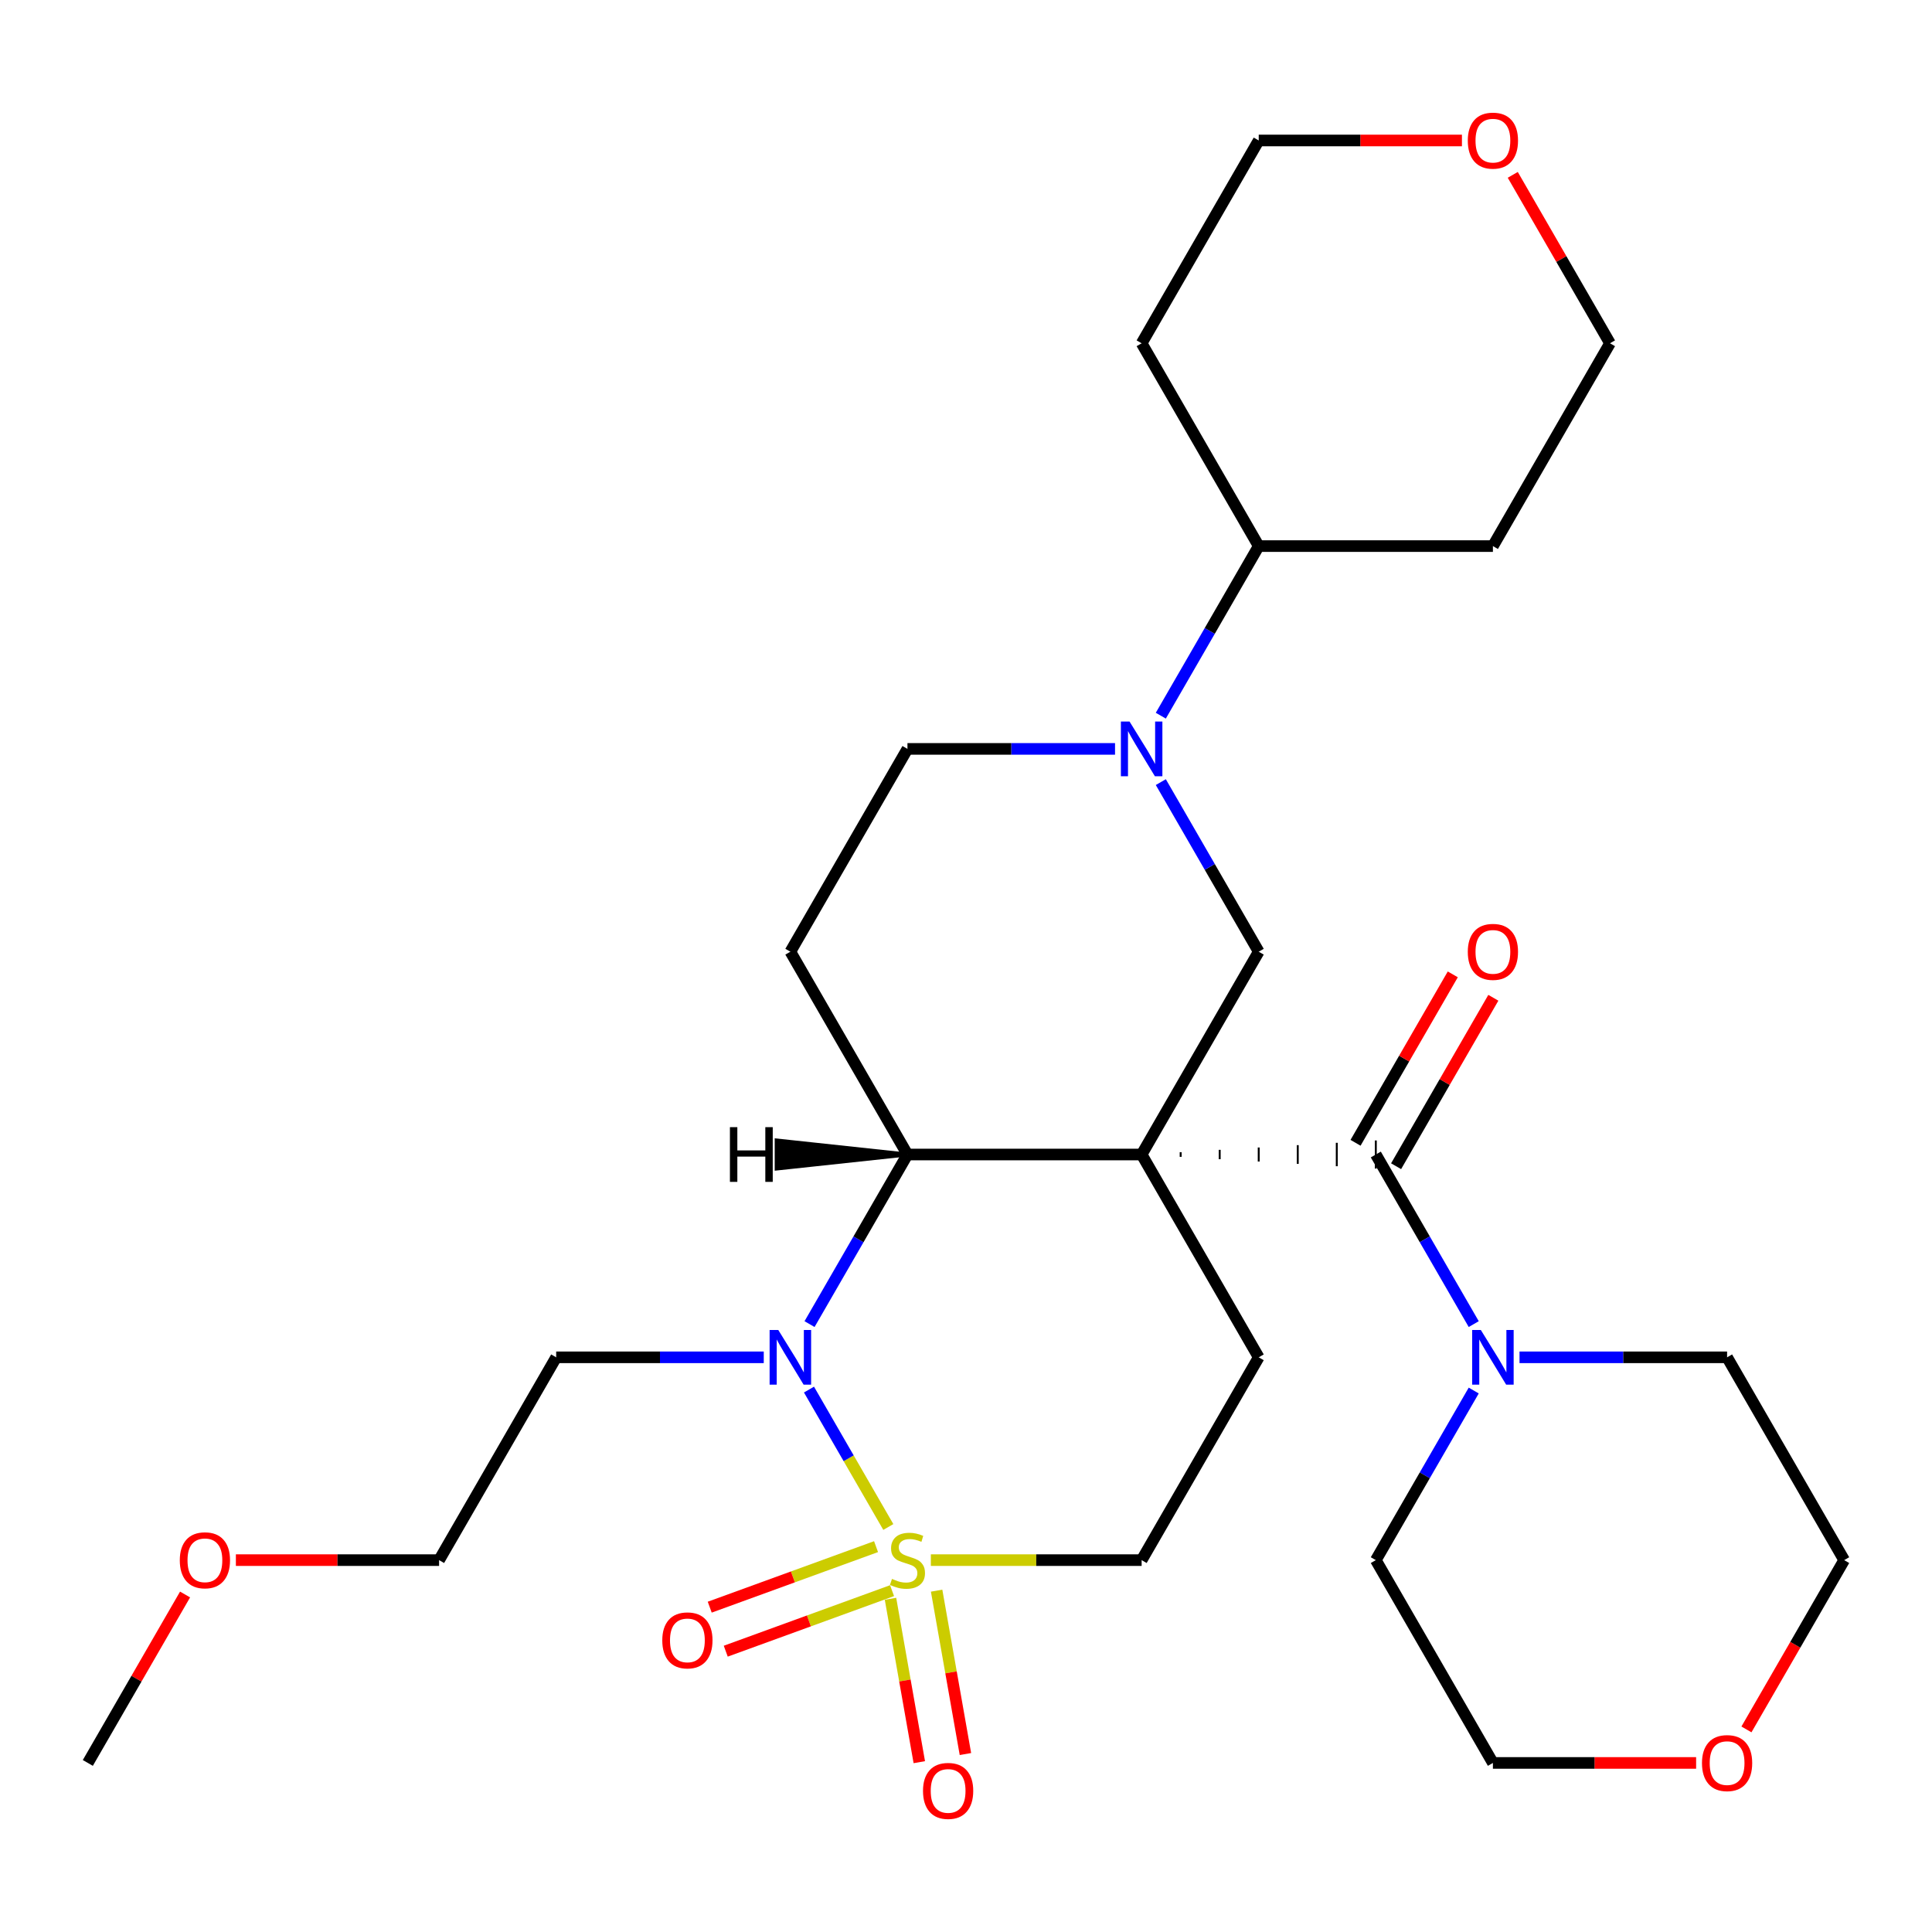 <?xml version='1.0' encoding='iso-8859-1'?>
<svg version='1.1' baseProfile='full'
              xmlns='http://www.w3.org/2000/svg'
                      xmlns:rdkit='http://www.rdkit.org/xml'
                      xmlns:xlink='http://www.w3.org/1999/xlink'
                  xml:space='preserve'
width='1000px' height='1000px' viewBox='0 0 1000 1000'>
<!-- END OF HEADER -->
<rect style='opacity:1.0;fill:#FFFFFF;stroke:none' width='1000' height='1000' x='0' y='0'> </rect>
<path class='bond-2' d='M 590.909,597.574 L 469.697,597.574' style='fill:none;fill-rule:evenodd;stroke:#000000;stroke-width:6px;stroke-linecap:butt;stroke-linejoin:miter;stroke-opacity:1' />
<path class='bond-3' d='M 611.111,598.786 L 611.111,596.362' style='fill:none;fill-rule:evenodd;stroke:#000000;stroke-width:1.0px;stroke-linecap:butt;stroke-linejoin:miter;stroke-opacity:1' />
<path class='bond-3' d='M 631.313,599.998 L 631.313,595.15' style='fill:none;fill-rule:evenodd;stroke:#000000;stroke-width:1.0px;stroke-linecap:butt;stroke-linejoin:miter;stroke-opacity:1' />
<path class='bond-3' d='M 651.515,601.21 L 651.515,593.937' style='fill:none;fill-rule:evenodd;stroke:#000000;stroke-width:1.0px;stroke-linecap:butt;stroke-linejoin:miter;stroke-opacity:1' />
<path class='bond-3' d='M 671.717,602.422 L 671.717,592.725' style='fill:none;fill-rule:evenodd;stroke:#000000;stroke-width:1.0px;stroke-linecap:butt;stroke-linejoin:miter;stroke-opacity:1' />
<path class='bond-3' d='M 691.919,603.634 L 691.919,591.513' style='fill:none;fill-rule:evenodd;stroke:#000000;stroke-width:1.0px;stroke-linecap:butt;stroke-linejoin:miter;stroke-opacity:1' />
<path class='bond-3' d='M 712.121,604.847 L 712.121,590.301' style='fill:none;fill-rule:evenodd;stroke:#000000;stroke-width:1.0px;stroke-linecap:butt;stroke-linejoin:miter;stroke-opacity:1' />
<path class='bond-4' d='M 590.909,597.574 L 651.515,492.601' style='fill:none;fill-rule:evenodd;stroke:#000000;stroke-width:6px;stroke-linecap:butt;stroke-linejoin:miter;stroke-opacity:1' />
<path class='bond-7' d='M 590.909,597.574 L 651.515,702.547' style='fill:none;fill-rule:evenodd;stroke:#000000;stroke-width:6px;stroke-linecap:butt;stroke-linejoin:miter;stroke-opacity:1' />
<path class='bond-0' d='M 481.807,807.519 L 536.358,807.519' style='fill:none;fill-rule:evenodd;stroke:#CCCC00;stroke-width:6px;stroke-linecap:butt;stroke-linejoin:miter;stroke-opacity:1' />
<path class='bond-0' d='M 536.358,807.519 L 590.909,807.519' style='fill:none;fill-rule:evenodd;stroke:#000000;stroke-width:6px;stroke-linecap:butt;stroke-linejoin:miter;stroke-opacity:1' />
<path class='bond-10' d='M 453.441,800.537 L 410.399,816.203' style='fill:none;fill-rule:evenodd;stroke:#CCCC00;stroke-width:6px;stroke-linecap:butt;stroke-linejoin:miter;stroke-opacity:1' />
<path class='bond-10' d='M 410.399,816.203 L 367.357,831.869' style='fill:none;fill-rule:evenodd;stroke:#FF0000;stroke-width:6px;stroke-linecap:butt;stroke-linejoin:miter;stroke-opacity:1' />
<path class='bond-10' d='M 461.732,823.317 L 418.691,838.983' style='fill:none;fill-rule:evenodd;stroke:#CCCC00;stroke-width:6px;stroke-linecap:butt;stroke-linejoin:miter;stroke-opacity:1' />
<path class='bond-10' d='M 418.691,838.983 L 375.649,854.649' style='fill:none;fill-rule:evenodd;stroke:#FF0000;stroke-width:6px;stroke-linecap:butt;stroke-linejoin:miter;stroke-opacity:1' />
<path class='bond-11' d='M 460.918,827.535 L 468.373,869.817' style='fill:none;fill-rule:evenodd;stroke:#CCCC00;stroke-width:6px;stroke-linecap:butt;stroke-linejoin:miter;stroke-opacity:1' />
<path class='bond-11' d='M 468.373,869.817 L 475.829,912.099' style='fill:none;fill-rule:evenodd;stroke:#FF0000;stroke-width:6px;stroke-linecap:butt;stroke-linejoin:miter;stroke-opacity:1' />
<path class='bond-11' d='M 484.792,823.325 L 492.248,865.607' style='fill:none;fill-rule:evenodd;stroke:#CCCC00;stroke-width:6px;stroke-linecap:butt;stroke-linejoin:miter;stroke-opacity:1' />
<path class='bond-11' d='M 492.248,865.607 L 499.703,907.89' style='fill:none;fill-rule:evenodd;stroke:#FF0000;stroke-width:6px;stroke-linecap:butt;stroke-linejoin:miter;stroke-opacity:1' />
<path class='bond-29' d='M 459.795,790.369 L 439.263,754.805' style='fill:none;fill-rule:evenodd;stroke:#CCCC00;stroke-width:6px;stroke-linecap:butt;stroke-linejoin:miter;stroke-opacity:1' />
<path class='bond-29' d='M 439.263,754.805 L 418.73,719.242' style='fill:none;fill-rule:evenodd;stroke:#0000FF;stroke-width:6px;stroke-linecap:butt;stroke-linejoin:miter;stroke-opacity:1' />
<path class='bond-1' d='M 419.016,685.356 L 444.356,641.465' style='fill:none;fill-rule:evenodd;stroke:#0000FF;stroke-width:6px;stroke-linecap:butt;stroke-linejoin:miter;stroke-opacity:1' />
<path class='bond-1' d='M 444.356,641.465 L 469.697,597.574' style='fill:none;fill-rule:evenodd;stroke:#000000;stroke-width:6px;stroke-linecap:butt;stroke-linejoin:miter;stroke-opacity:1' />
<path class='bond-15' d='M 395.321,702.547 L 341.6,702.547' style='fill:none;fill-rule:evenodd;stroke:#0000FF;stroke-width:6px;stroke-linecap:butt;stroke-linejoin:miter;stroke-opacity:1' />
<path class='bond-15' d='M 341.6,702.547 L 287.879,702.547' style='fill:none;fill-rule:evenodd;stroke:#000000;stroke-width:6px;stroke-linecap:butt;stroke-linejoin:miter;stroke-opacity:1' />
<path class='bond-8' d='M 469.697,597.574 L 409.091,492.601' style='fill:none;fill-rule:evenodd;stroke:#000000;stroke-width:6px;stroke-linecap:butt;stroke-linejoin:miter;stroke-opacity:1' />
<path class='bond-33' d='M 469.697,597.574 L 401.989,590.301 L 401.989,604.847 Z' style='fill:#000000;fill-rule:evenodd;fill-opacity:1;stroke:#000000;stroke-width:2px;stroke-linecap:butt;stroke-linejoin:miter;stroke-opacity:1;' />
<path class='bond-6' d='M 712.121,597.574 L 737.462,641.465' style='fill:none;fill-rule:evenodd;stroke:#000000;stroke-width:6px;stroke-linecap:butt;stroke-linejoin:miter;stroke-opacity:1' />
<path class='bond-6' d='M 737.462,641.465 L 762.802,685.356' style='fill:none;fill-rule:evenodd;stroke:#0000FF;stroke-width:6px;stroke-linecap:butt;stroke-linejoin:miter;stroke-opacity:1' />
<path class='bond-13' d='M 722.618,603.634 L 747.786,560.043' style='fill:none;fill-rule:evenodd;stroke:#000000;stroke-width:6px;stroke-linecap:butt;stroke-linejoin:miter;stroke-opacity:1' />
<path class='bond-13' d='M 747.786,560.043 L 772.953,516.452' style='fill:none;fill-rule:evenodd;stroke:#FF0000;stroke-width:6px;stroke-linecap:butt;stroke-linejoin:miter;stroke-opacity:1' />
<path class='bond-13' d='M 701.624,591.513 L 726.791,547.922' style='fill:none;fill-rule:evenodd;stroke:#000000;stroke-width:6px;stroke-linecap:butt;stroke-linejoin:miter;stroke-opacity:1' />
<path class='bond-13' d='M 726.791,547.922 L 751.959,504.331' style='fill:none;fill-rule:evenodd;stroke:#FF0000;stroke-width:6px;stroke-linecap:butt;stroke-linejoin:miter;stroke-opacity:1' />
<path class='bond-5' d='M 651.515,492.601 L 626.175,448.71' style='fill:none;fill-rule:evenodd;stroke:#000000;stroke-width:6px;stroke-linecap:butt;stroke-linejoin:miter;stroke-opacity:1' />
<path class='bond-5' d='M 626.175,448.71 L 600.834,404.819' style='fill:none;fill-rule:evenodd;stroke:#0000FF;stroke-width:6px;stroke-linecap:butt;stroke-linejoin:miter;stroke-opacity:1' />
<path class='bond-12' d='M 577.139,387.628 L 523.418,387.628' style='fill:none;fill-rule:evenodd;stroke:#0000FF;stroke-width:6px;stroke-linecap:butt;stroke-linejoin:miter;stroke-opacity:1' />
<path class='bond-12' d='M 523.418,387.628 L 469.697,387.628' style='fill:none;fill-rule:evenodd;stroke:#000000;stroke-width:6px;stroke-linecap:butt;stroke-linejoin:miter;stroke-opacity:1' />
<path class='bond-14' d='M 600.834,370.438 L 626.175,326.547' style='fill:none;fill-rule:evenodd;stroke:#0000FF;stroke-width:6px;stroke-linecap:butt;stroke-linejoin:miter;stroke-opacity:1' />
<path class='bond-14' d='M 626.175,326.547 L 651.515,282.656' style='fill:none;fill-rule:evenodd;stroke:#000000;stroke-width:6px;stroke-linecap:butt;stroke-linejoin:miter;stroke-opacity:1' />
<path class='bond-20' d='M 786.498,702.547 L 840.218,702.547' style='fill:none;fill-rule:evenodd;stroke:#0000FF;stroke-width:6px;stroke-linecap:butt;stroke-linejoin:miter;stroke-opacity:1' />
<path class='bond-20' d='M 840.218,702.547 L 893.939,702.547' style='fill:none;fill-rule:evenodd;stroke:#000000;stroke-width:6px;stroke-linecap:butt;stroke-linejoin:miter;stroke-opacity:1' />
<path class='bond-21' d='M 762.802,719.737 L 737.462,763.628' style='fill:none;fill-rule:evenodd;stroke:#0000FF;stroke-width:6px;stroke-linecap:butt;stroke-linejoin:miter;stroke-opacity:1' />
<path class='bond-21' d='M 737.462,763.628 L 712.121,807.519' style='fill:none;fill-rule:evenodd;stroke:#000000;stroke-width:6px;stroke-linecap:butt;stroke-linejoin:miter;stroke-opacity:1' />
<path class='bond-9' d='M 651.515,702.547 L 590.909,807.519' style='fill:none;fill-rule:evenodd;stroke:#000000;stroke-width:6px;stroke-linecap:butt;stroke-linejoin:miter;stroke-opacity:1' />
<path class='bond-30' d='M 409.091,492.601 L 469.697,387.628' style='fill:none;fill-rule:evenodd;stroke:#000000;stroke-width:6px;stroke-linecap:butt;stroke-linejoin:miter;stroke-opacity:1' />
<path class='bond-18' d='M 651.515,282.656 L 590.909,177.683' style='fill:none;fill-rule:evenodd;stroke:#000000;stroke-width:6px;stroke-linecap:butt;stroke-linejoin:miter;stroke-opacity:1' />
<path class='bond-19' d='M 651.515,282.656 L 772.727,282.656' style='fill:none;fill-rule:evenodd;stroke:#000000;stroke-width:6px;stroke-linecap:butt;stroke-linejoin:miter;stroke-opacity:1' />
<path class='bond-27' d='M 287.879,702.547 L 227.273,807.519' style='fill:none;fill-rule:evenodd;stroke:#000000;stroke-width:6px;stroke-linecap:butt;stroke-linejoin:miter;stroke-opacity:1' />
<path class='bond-16' d='M 782.999,90.5 L 808.166,134.092' style='fill:none;fill-rule:evenodd;stroke:#FF0000;stroke-width:6px;stroke-linecap:butt;stroke-linejoin:miter;stroke-opacity:1' />
<path class='bond-16' d='M 808.166,134.092 L 833.333,177.683' style='fill:none;fill-rule:evenodd;stroke:#000000;stroke-width:6px;stroke-linecap:butt;stroke-linejoin:miter;stroke-opacity:1' />
<path class='bond-32' d='M 756.697,72.71 L 704.106,72.71' style='fill:none;fill-rule:evenodd;stroke:#FF0000;stroke-width:6px;stroke-linecap:butt;stroke-linejoin:miter;stroke-opacity:1' />
<path class='bond-32' d='M 704.106,72.71 L 651.515,72.71' style='fill:none;fill-rule:evenodd;stroke:#000000;stroke-width:6px;stroke-linecap:butt;stroke-linejoin:miter;stroke-opacity:1' />
<path class='bond-17' d='M 877.909,912.492 L 825.318,912.492' style='fill:none;fill-rule:evenodd;stroke:#FF0000;stroke-width:6px;stroke-linecap:butt;stroke-linejoin:miter;stroke-opacity:1' />
<path class='bond-17' d='M 825.318,912.492 L 772.727,912.492' style='fill:none;fill-rule:evenodd;stroke:#000000;stroke-width:6px;stroke-linecap:butt;stroke-linejoin:miter;stroke-opacity:1' />
<path class='bond-31' d='M 903.957,895.142 L 929.251,851.331' style='fill:none;fill-rule:evenodd;stroke:#FF0000;stroke-width:6px;stroke-linecap:butt;stroke-linejoin:miter;stroke-opacity:1' />
<path class='bond-31' d='M 929.251,851.331 L 954.545,807.519' style='fill:none;fill-rule:evenodd;stroke:#000000;stroke-width:6px;stroke-linecap:butt;stroke-linejoin:miter;stroke-opacity:1' />
<path class='bond-22' d='M 590.909,177.683 L 651.515,72.71' style='fill:none;fill-rule:evenodd;stroke:#000000;stroke-width:6px;stroke-linecap:butt;stroke-linejoin:miter;stroke-opacity:1' />
<path class='bond-23' d='M 772.727,282.656 L 833.333,177.683' style='fill:none;fill-rule:evenodd;stroke:#000000;stroke-width:6px;stroke-linecap:butt;stroke-linejoin:miter;stroke-opacity:1' />
<path class='bond-26' d='M 893.939,702.547 L 954.545,807.519' style='fill:none;fill-rule:evenodd;stroke:#000000;stroke-width:6px;stroke-linecap:butt;stroke-linejoin:miter;stroke-opacity:1' />
<path class='bond-25' d='M 712.121,807.519 L 772.727,912.492' style='fill:none;fill-rule:evenodd;stroke:#000000;stroke-width:6px;stroke-linecap:butt;stroke-linejoin:miter;stroke-opacity:1' />
<path class='bond-24' d='M 122.091,807.519 L 174.682,807.519' style='fill:none;fill-rule:evenodd;stroke:#FF0000;stroke-width:6px;stroke-linecap:butt;stroke-linejoin:miter;stroke-opacity:1' />
<path class='bond-24' d='M 174.682,807.519 L 227.273,807.519' style='fill:none;fill-rule:evenodd;stroke:#000000;stroke-width:6px;stroke-linecap:butt;stroke-linejoin:miter;stroke-opacity:1' />
<path class='bond-28' d='M 95.789,825.31 L 70.622,868.901' style='fill:none;fill-rule:evenodd;stroke:#FF0000;stroke-width:6px;stroke-linecap:butt;stroke-linejoin:miter;stroke-opacity:1' />
<path class='bond-28' d='M 70.622,868.901 L 45.455,912.492' style='fill:none;fill-rule:evenodd;stroke:#000000;stroke-width:6px;stroke-linecap:butt;stroke-linejoin:miter;stroke-opacity:1' />
<path  class='atom-1' d='M 461.697 817.239
Q 462.017 817.359, 463.337 817.919
Q 464.657 818.479, 466.097 818.839
Q 467.577 819.159, 469.017 819.159
Q 471.697 819.159, 473.257 817.879
Q 474.817 816.559, 474.817 814.279
Q 474.817 812.719, 474.017 811.759
Q 473.257 810.799, 472.057 810.279
Q 470.857 809.759, 468.857 809.159
Q 466.337 808.399, 464.817 807.679
Q 463.337 806.959, 462.257 805.439
Q 461.217 803.919, 461.217 801.359
Q 461.217 797.799, 463.617 795.599
Q 466.057 793.399, 470.857 793.399
Q 474.137 793.399, 477.857 794.959
L 476.937 798.039
Q 473.537 796.639, 470.977 796.639
Q 468.217 796.639, 466.697 797.799
Q 465.177 798.919, 465.217 800.879
Q 465.217 802.399, 465.977 803.319
Q 466.777 804.239, 467.897 804.759
Q 469.057 805.279, 470.977 805.879
Q 473.537 806.679, 475.057 807.479
Q 476.577 808.279, 477.657 809.919
Q 478.777 811.519, 478.777 814.279
Q 478.777 818.199, 476.137 820.319
Q 473.537 822.399, 469.177 822.399
Q 466.657 822.399, 464.737 821.839
Q 462.857 821.319, 460.617 820.399
L 461.697 817.239
' fill='#CCCC00'/>
<path  class='atom-2' d='M 402.831 688.387
L 412.111 703.387
Q 413.031 704.867, 414.511 707.547
Q 415.991 710.227, 416.071 710.387
L 416.071 688.387
L 419.831 688.387
L 419.831 716.707
L 415.951 716.707
L 405.991 700.307
Q 404.831 698.387, 403.591 696.187
Q 402.391 693.987, 402.031 693.307
L 402.031 716.707
L 398.351 716.707
L 398.351 688.387
L 402.831 688.387
' fill='#0000FF'/>
<path  class='atom-6' d='M 584.649 373.468
L 593.929 388.468
Q 594.849 389.948, 596.329 392.628
Q 597.809 395.308, 597.889 395.468
L 597.889 373.468
L 601.649 373.468
L 601.649 401.788
L 597.769 401.788
L 587.809 385.388
Q 586.649 383.468, 585.409 381.268
Q 584.209 379.068, 583.849 378.388
L 583.849 401.788
L 580.169 401.788
L 580.169 373.468
L 584.649 373.468
' fill='#0000FF'/>
<path  class='atom-7' d='M 766.467 688.387
L 775.747 703.387
Q 776.667 704.867, 778.147 707.547
Q 779.627 710.227, 779.707 710.387
L 779.707 688.387
L 783.467 688.387
L 783.467 716.707
L 779.587 716.707
L 769.627 700.307
Q 768.467 698.387, 767.227 696.187
Q 766.027 693.987, 765.667 693.307
L 765.667 716.707
L 761.987 716.707
L 761.987 688.387
L 766.467 688.387
' fill='#0000FF'/>
<path  class='atom-11' d='M 342.795 849.056
Q 342.795 842.256, 346.155 838.456
Q 349.515 834.656, 355.795 834.656
Q 362.075 834.656, 365.435 838.456
Q 368.795 842.256, 368.795 849.056
Q 368.795 855.936, 365.395 859.856
Q 361.995 863.736, 355.795 863.736
Q 349.555 863.736, 346.155 859.856
Q 342.795 855.976, 342.795 849.056
M 355.795 860.536
Q 360.115 860.536, 362.435 857.656
Q 364.795 854.736, 364.795 849.056
Q 364.795 843.496, 362.435 840.696
Q 360.115 837.856, 355.795 837.856
Q 351.475 837.856, 349.115 840.656
Q 346.795 843.456, 346.795 849.056
Q 346.795 854.776, 349.115 857.656
Q 351.475 860.536, 355.795 860.536
' fill='#FF0000'/>
<path  class='atom-12' d='M 477.745 926.97
Q 477.745 920.17, 481.105 916.37
Q 484.465 912.57, 490.745 912.57
Q 497.025 912.57, 500.385 916.37
Q 503.745 920.17, 503.745 926.97
Q 503.745 933.85, 500.345 937.77
Q 496.945 941.65, 490.745 941.65
Q 484.505 941.65, 481.105 937.77
Q 477.745 933.89, 477.745 926.97
M 490.745 938.45
Q 495.065 938.45, 497.385 935.57
Q 499.745 932.65, 499.745 926.97
Q 499.745 921.41, 497.385 918.61
Q 495.065 915.77, 490.745 915.77
Q 486.425 915.77, 484.065 918.57
Q 481.745 921.37, 481.745 926.97
Q 481.745 932.69, 484.065 935.57
Q 486.425 938.45, 490.745 938.45
' fill='#FF0000'/>
<path  class='atom-14' d='M 759.727 492.681
Q 759.727 485.881, 763.087 482.081
Q 766.447 478.281, 772.727 478.281
Q 779.007 478.281, 782.367 482.081
Q 785.727 485.881, 785.727 492.681
Q 785.727 499.561, 782.327 503.481
Q 778.927 507.361, 772.727 507.361
Q 766.487 507.361, 763.087 503.481
Q 759.727 499.601, 759.727 492.681
M 772.727 504.161
Q 777.047 504.161, 779.367 501.281
Q 781.727 498.361, 781.727 492.681
Q 781.727 487.121, 779.367 484.321
Q 777.047 481.481, 772.727 481.481
Q 768.407 481.481, 766.047 484.281
Q 763.727 487.081, 763.727 492.681
Q 763.727 498.401, 766.047 501.281
Q 768.407 504.161, 772.727 504.161
' fill='#FF0000'/>
<path  class='atom-17' d='M 759.727 72.79
Q 759.727 65.99, 763.087 62.19
Q 766.447 58.39, 772.727 58.39
Q 779.007 58.39, 782.367 62.19
Q 785.727 65.99, 785.727 72.79
Q 785.727 79.67, 782.327 83.59
Q 778.927 87.47, 772.727 87.47
Q 766.487 87.47, 763.087 83.59
Q 759.727 79.71, 759.727 72.79
M 772.727 84.27
Q 777.047 84.27, 779.367 81.39
Q 781.727 78.47, 781.727 72.79
Q 781.727 67.23, 779.367 64.43
Q 777.047 61.59, 772.727 61.59
Q 768.407 61.59, 766.047 64.39
Q 763.727 67.19, 763.727 72.79
Q 763.727 78.51, 766.047 81.39
Q 768.407 84.27, 772.727 84.27
' fill='#FF0000'/>
<path  class='atom-18' d='M 880.939 912.572
Q 880.939 905.772, 884.299 901.972
Q 887.659 898.172, 893.939 898.172
Q 900.219 898.172, 903.579 901.972
Q 906.939 905.772, 906.939 912.572
Q 906.939 919.452, 903.539 923.372
Q 900.139 927.252, 893.939 927.252
Q 887.699 927.252, 884.299 923.372
Q 880.939 919.492, 880.939 912.572
M 893.939 924.052
Q 898.259 924.052, 900.579 921.172
Q 902.939 918.252, 902.939 912.572
Q 902.939 907.012, 900.579 904.212
Q 898.259 901.372, 893.939 901.372
Q 889.619 901.372, 887.259 904.172
Q 884.939 906.972, 884.939 912.572
Q 884.939 918.292, 887.259 921.172
Q 889.619 924.052, 893.939 924.052
' fill='#FF0000'/>
<path  class='atom-25' d='M 93.061 807.599
Q 93.061 800.799, 96.421 796.999
Q 99.781 793.199, 106.061 793.199
Q 112.341 793.199, 115.701 796.999
Q 119.061 800.799, 119.061 807.599
Q 119.061 814.479, 115.661 818.399
Q 112.261 822.279, 106.061 822.279
Q 99.821 822.279, 96.421 818.399
Q 93.061 814.519, 93.061 807.599
M 106.061 819.079
Q 110.381 819.079, 112.701 816.199
Q 115.061 813.279, 115.061 807.599
Q 115.061 802.039, 112.701 799.239
Q 110.381 796.399, 106.061 796.399
Q 101.741 796.399, 99.381 799.199
Q 97.061 801.999, 97.061 807.599
Q 97.061 813.319, 99.381 816.199
Q 101.741 819.079, 106.061 819.079
' fill='#FF0000'/>
<path  class='atom-30' d='M 377.809 583.414
L 381.649 583.414
L 381.649 595.454
L 396.129 595.454
L 396.129 583.414
L 399.969 583.414
L 399.969 611.734
L 396.129 611.734
L 396.129 598.654
L 381.649 598.654
L 381.649 611.734
L 377.809 611.734
L 377.809 583.414
' fill='#000000'/>
</svg>
